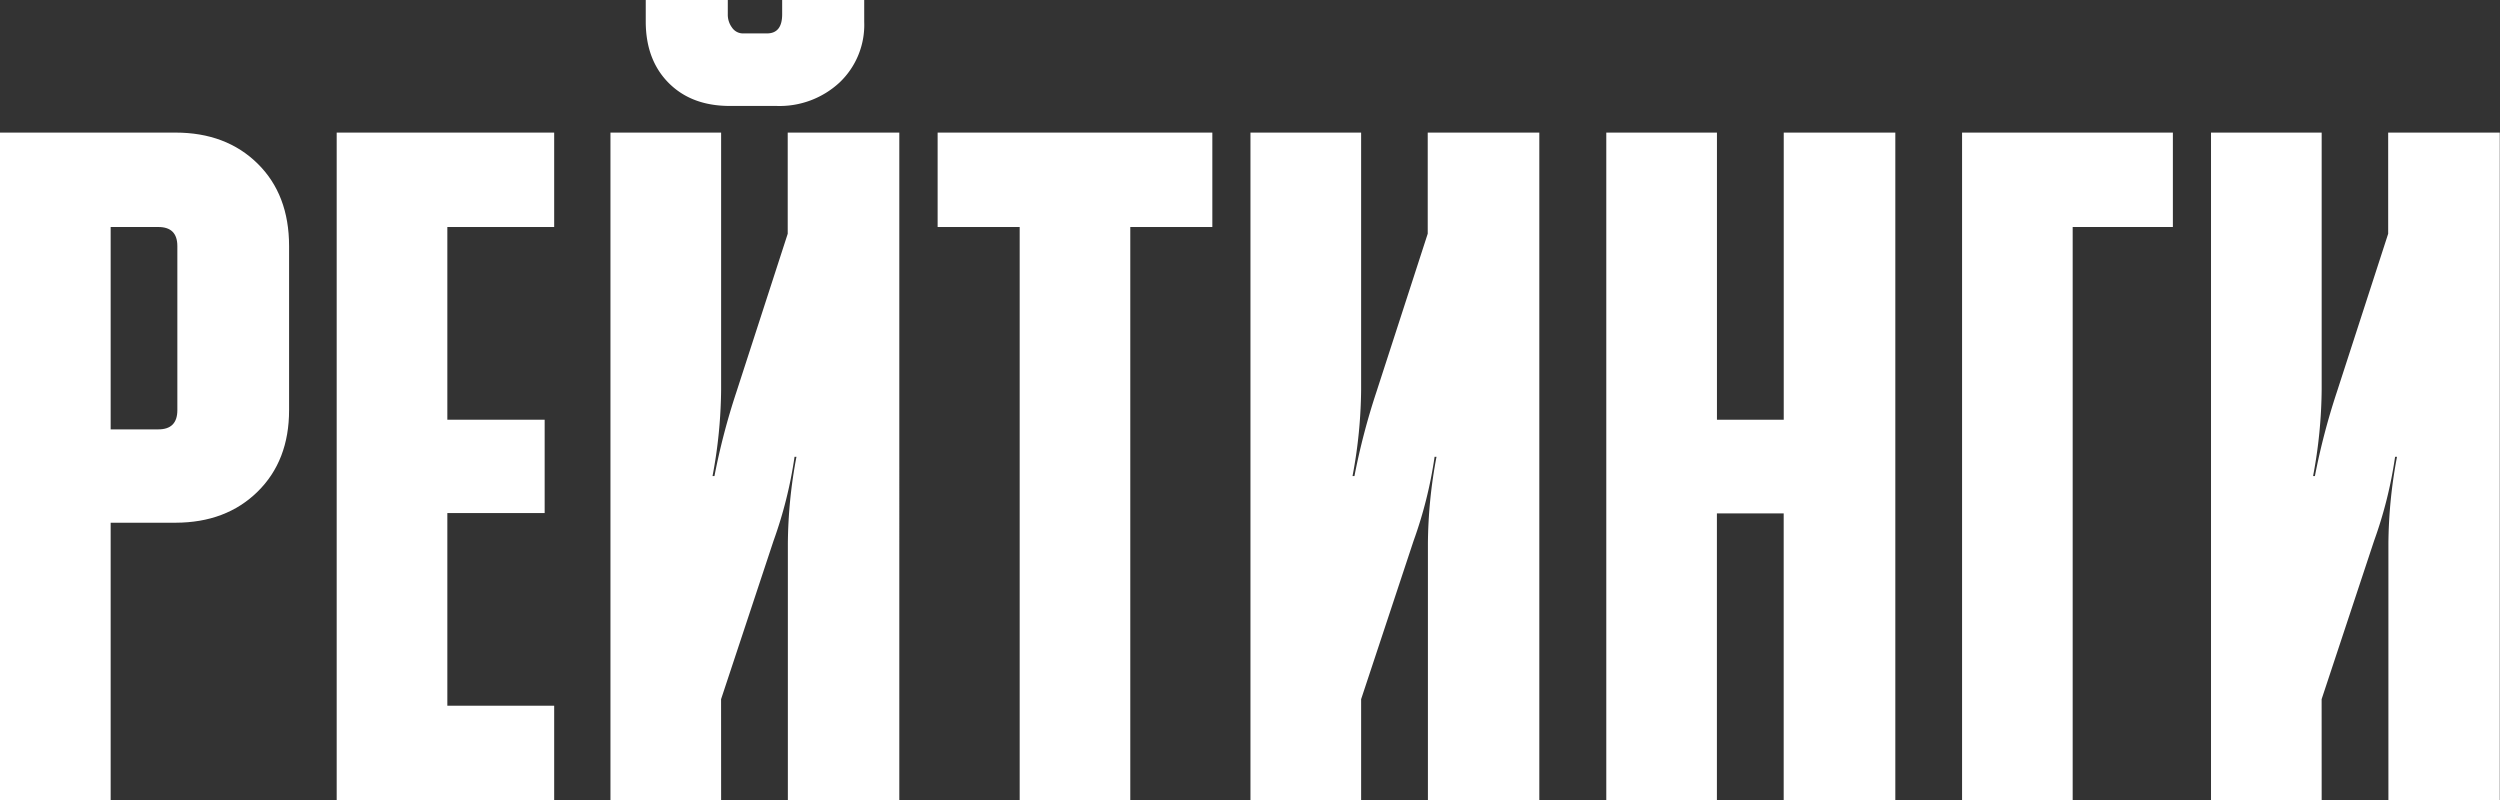 <?xml version="1.0" encoding="UTF-8"?> <svg xmlns="http://www.w3.org/2000/svg" viewBox="0 0 535.66 171.48"><rect x="0" y="0" width="535.66" height="171.48" fill="#333333" stroke="none"/> <defs> <style>.cls-1{fill:#fff;}</style> </defs> <title>рейтинги нов</title> <g id="Layer_2" data-name="Layer 2"> <g id="Layer_1-2" data-name="Layer 1"> <path class="cls-1" d="M23.71,171.48H0V28.41H37.61q10.83,0,17.58,6.64t6.75,17.68V87.88q0,10.84-6.75,17.47T37.61,112H23.71ZM33.93,48.64H23.71V92H33.93Q38,92,38,87.88V52.73Q38,48.64,33.93,48.64Z"></path> <path class="cls-1" d="M118.74,171.48H72.14V28.41h46.6V48.64H95.85V89.93H116.7v20H95.85v41.28h22.89Z"></path> <path class="cls-1" d="M154.51,171.48H130.8V28.41h23.71v55a103.51,103.51,0,0,1-1.84,18.6h.41a144.35,144.35,0,0,1,4.7-18l11-33.93V28.41h23.91V171.48H168.81v-55a103.37,103.37,0,0,1,1.84-18.6h-.41a91.63,91.63,0,0,1-4.5,18l-11.24,33.93ZM138.36,4.7V0h17.58V3.07a4.63,4.63,0,0,0,.92,2.86,2.82,2.82,0,0,0,2.35,1.23h5.11q3.27,0,3.27-4.09V0h17.58V4.7a17,17,0,0,1-5.31,13,18.88,18.88,0,0,1-13.49,5h-10q-8.18,0-13.08-4.91T138.36,4.7Z"></path> <path class="cls-1" d="M200.9,48.64V28.41h58.86V48.64H242.18V171.48H218.48V48.64Z"></path> <path class="cls-1" d="M291.64,171.48H267.93V28.41h23.71v55A103.34,103.34,0,0,1,289.8,102h.41a144.35,144.35,0,0,1,4.7-18l11-33.93V28.41h23.91V171.48H305.95v-55a103.37,103.37,0,0,1,1.84-18.6h-.41a91.49,91.49,0,0,1-4.5,18l-11.24,33.93Z"></path> <path class="cls-1" d="M344.17,171.48V28.41h23.71V89.93h14.31V28.41h23.91V171.48H382.18V110H367.87v61.52Z"></path> <path class="cls-1" d="M420.4,171.48V28.41h45.17V48.64H444.1V171.48Z"></path> <path class="cls-1" d="M497.45,171.48H473.74V28.41h23.71v55a103.34,103.34,0,0,1-1.84,18.6H496a144.35,144.35,0,0,1,4.7-18l11-33.93V28.41h23.91V171.48H511.75v-55a103.37,103.37,0,0,1,1.84-18.6h-.41a91.49,91.49,0,0,1-4.5,18l-11.24,33.93Z"></path> </g> </g> </svg> 